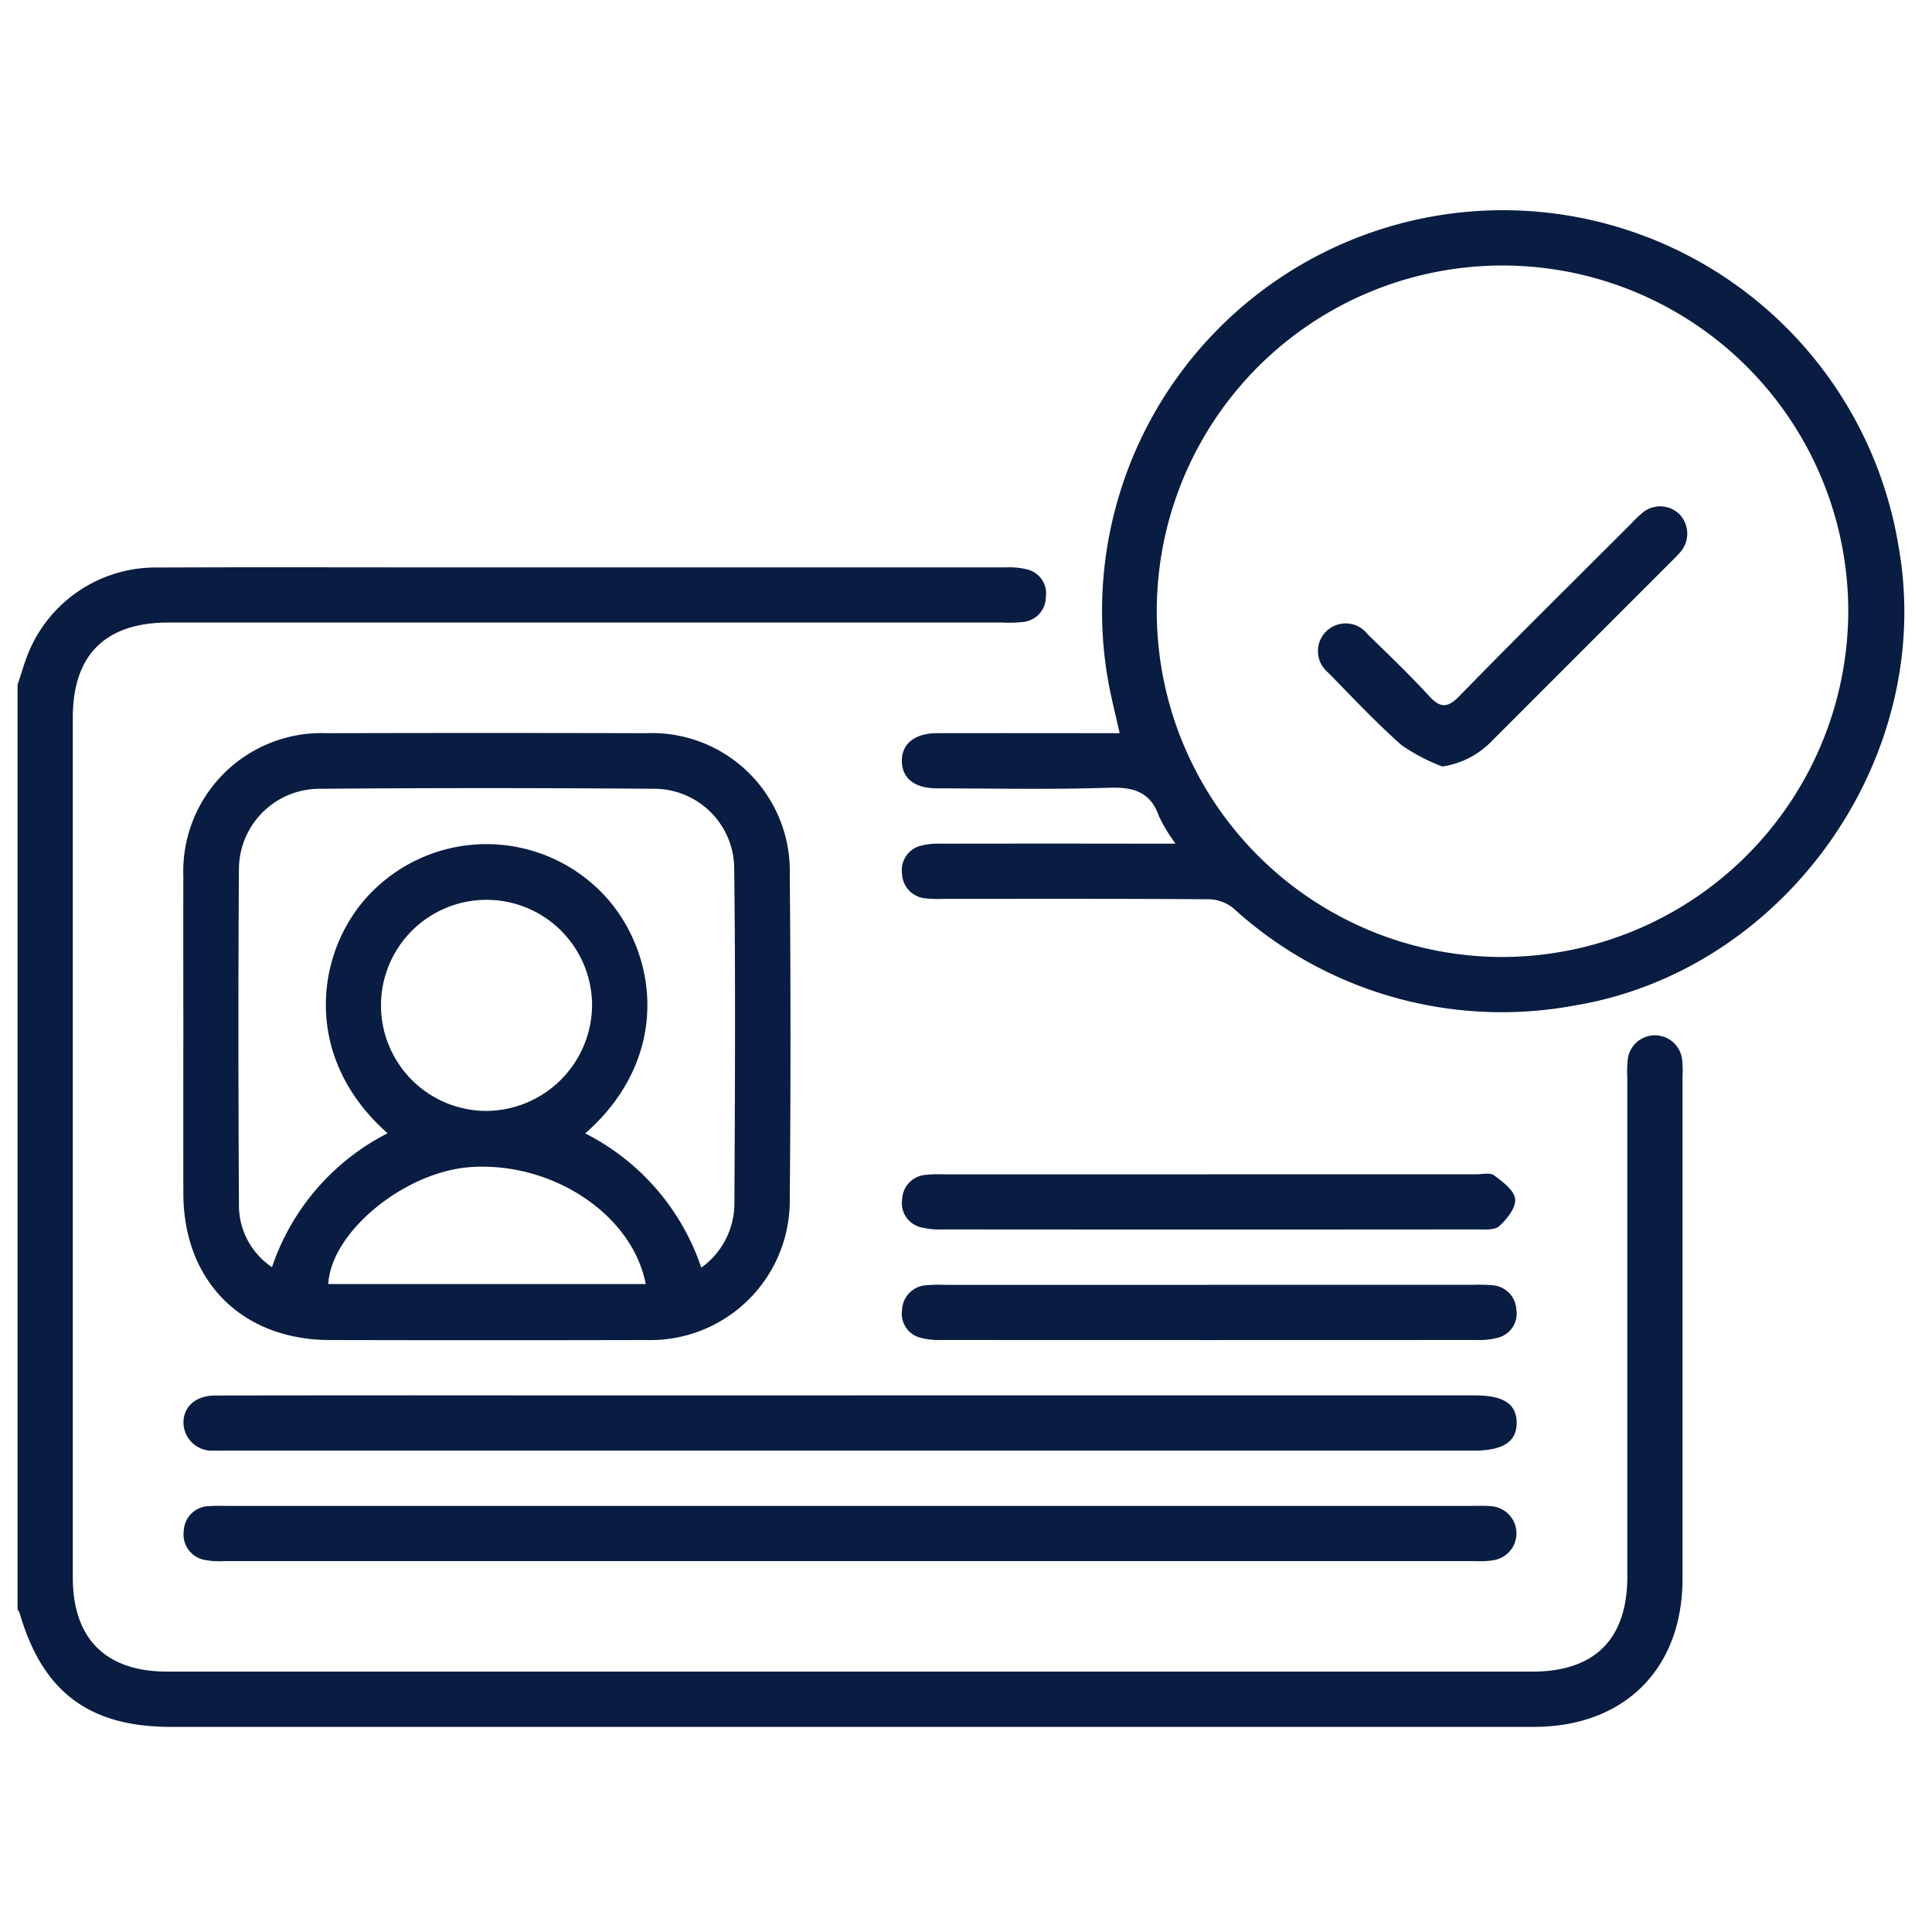 <svg xmlns="http://www.w3.org/2000/svg" xmlns:xlink="http://www.w3.org/1999/xlink" width="110" height="110" viewBox="0 0 110 110">
  <defs>
    <clipPath id="clip-path">
      <rect id="Rectangle_3214" data-name="Rectangle 3214" width="107.421" height="86.326" fill="#091c42"/>
    </clipPath>
  </defs>
  <g id="Group_5145" data-name="Group 5145" transform="translate(23633 -3402)">
    <g id="Rectangle_3215" data-name="Rectangle 3215" transform="translate(-23633 3402)" fill="#fff" stroke="#707070" stroke-width="1" opacity="0">
      <rect width="110" height="110" stroke="none"/>
      <rect x="0.5" y="0.5" width="109" height="109" fill="none"/>
    </g>
    <g id="Group_5144" data-name="Group 5144" transform="translate(-23632 3414)">
      <g id="Group_5143" data-name="Group 5143" clip-path="url(#clip-path)">
        <path id="Path_1406" data-name="Path 1406" d="M0,79.139c.2-.592.369-1.2.6-1.775a7.83,7.83,0,0,1,7.4-4.9c5.312-.024,10.624-.007,15.937-.007q16.147,0,32.294,0a4.411,4.411,0,0,1,1.241.111,1.414,1.414,0,0,1,1.074,1.591,1.431,1.431,0,0,1-1.308,1.406,7.158,7.158,0,0,1-1.151.032H8.589C5,75.6,3.146,77.44,3.146,81q0,24.487,0,48.973c0,3.487,1.879,5.355,5.388,5.355q38.847,0,77.693,0c3.577,0,5.426-1.849,5.426-5.422q0-14.21,0-28.42a5.964,5.964,0,0,1,.028-1.046,1.558,1.558,0,0,1,3.089.022,5.27,5.27,0,0,1,.026.942q0,14.314,0,28.629c0,5.141-3.312,8.44-8.475,8.441q-38.794,0-77.588,0c-4.675,0-7.329-2.006-8.623-6.51A.767.767,0,0,0,0,131.792V79.139" transform="translate(0 -52.152)" fill="#091c42"/>
        <path id="Path_1407" data-name="Path 1407" d="M33.684,123.441c0-3.039-.009-6.078,0-9.117a7.876,7.876,0,0,1,8.2-8.175q9.063-.024,18.127,0a7.856,7.856,0,0,1,8.2,8.077q.083,9.222,0,18.444A7.937,7.937,0,0,1,60.05,140.7q-9.011.02-18.022,0c-5.006-.008-8.337-3.351-8.344-8.352q-.006-4.454,0-8.908m22.889,5.5a13.305,13.305,0,0,1,6.6,7.64,4.509,4.509,0,0,0,1.886-3.667c.031-6.327.066-12.655-.011-18.982a4.561,4.561,0,0,0-4.621-4.617q-9.489-.076-18.978,0a4.59,4.59,0,0,0-4.6,4.531c-.045,6.4-.034,12.795,0,19.192a4.233,4.233,0,0,0,1.882,3.513,13.349,13.349,0,0,1,6.583-7.623c-5.026-4.435-4.058-10.595-.879-13.759a9.187,9.187,0,0,1,12.93-.085c3.249,3.17,4.32,9.35-.8,13.854m.39-7.324a6.009,6.009,0,1,0-5.982,6.042,6.059,6.059,0,0,0,5.982-6.042m3.055,15.9c-.755-3.939-5.277-6.957-9.926-6.663-3.769.239-7.989,3.681-8.149,6.663Z" transform="translate(-24.245 -76.404)" fill="#091c42"/>
        <path id="Path_1408" data-name="Path 1408" d="M195.3,36.034a9.35,9.35,0,0,1-.94-1.549c-.5-1.441-1.5-1.68-2.9-1.633-3.247.108-6.5.039-9.751.032-1.25,0-1.962-.554-1.992-1.51-.032-1.005.71-1.627,2-1.63,3.422-.009,6.844,0,10.4,0-.194-.852-.375-1.611-.54-2.373a22.825,22.825,0,1,1,44.905-8.15c2.079,11.955-6.489,24.04-18.449,26.025A22.684,22.684,0,0,1,198.577,39.7a2.3,2.3,0,0,0-1.386-.5c-5.033-.035-10.066-.021-15.1-.023a6.609,6.609,0,0,1-1.047-.031,1.456,1.456,0,0,1-1.318-1.409,1.43,1.43,0,0,1,1.087-1.589,3.994,3.994,0,0,1,1.137-.111q6.029-.011,12.059,0ZM233.6,22.82A19.685,19.685,0,1,0,213.9,42.487,19.737,19.737,0,0,0,233.6,22.82" transform="translate(-129.368 0)" fill="#091c42"/>
        <path id="Path_1409" data-name="Path 1409" d="M71.689,240.763h35.539c1.632,0,2.373.476,2.393,1.529.02,1.1-.763,1.616-2.435,1.616H36.108c-.21,0-.42.008-.629,0a1.626,1.626,0,0,1-1.765-1.55c-.022-.936.684-1.585,1.807-1.587q8.963-.016,17.927-.006H71.689" transform="translate(-24.269 -173.316)" fill="#091c42"/>
        <path id="Path_1410" data-name="Path 1410" d="M71.693,263.218h35.434c.349,0,.7-.018,1.048.015a1.549,1.549,0,0,1,.212,3.067,4.5,4.5,0,0,1-1.042.061q-35.644,0-71.288,0a4.408,4.408,0,0,1-1.042-.058,1.472,1.472,0,0,1-1.251-1.676,1.457,1.457,0,0,1,1.446-1.394c.347-.031.7-.015,1.048-.015H71.693" transform="translate(-24.299 -189.478)" fill="#091c42"/>
        <path id="Path_1411" data-name="Path 1411" d="M197.228,195.744q7.6,0,15.2,0c.349,0,.8-.114,1.026.057.488.366,1.149.853,1.2,1.348s-.468,1.149-.907,1.545c-.272.246-.861.187-1.307.187q-15.2.013-30.392,0a4.272,4.272,0,0,1-1.238-.124,1.415,1.415,0,0,1-1.058-1.6,1.453,1.453,0,0,1,1.342-1.384,7.61,7.61,0,0,1,1.046-.027q7.546,0,15.091,0" transform="translate(-129.387 -140.883)" fill="#091c42"/>
        <path id="Path_1412" data-name="Path 1412" d="M197.236,218.29h15.091a7.748,7.748,0,0,1,1.046.026,1.454,1.454,0,0,1,1.347,1.38,1.414,1.414,0,0,1-1.053,1.607,4.24,4.24,0,0,1-1.238.127q-15.2.009-30.392,0a4.21,4.21,0,0,1-1.238-.127,1.413,1.413,0,0,1-1.049-1.609,1.453,1.453,0,0,1,1.349-1.377,7.843,7.843,0,0,1,1.046-.026h15.091" transform="translate(-129.387 -157.137)" fill="#091c42"/>
        <path id="Path_1413" data-name="Path 1413" d="M271.358,74.9a10.7,10.7,0,0,1-2.328-1.219c-1.461-1.293-2.8-2.723-4.168-4.121a1.578,1.578,0,1,1,2.245-2.184c1.177,1.143,2.362,2.281,3.472,3.487.639.694,1.041.746,1.743.026,3.193-3.273,6.448-6.484,9.682-9.718.222-.222.435-.456.675-.657a1.57,1.57,0,0,1,2.176.021,1.6,1.6,0,0,1,.025,2.183,5.049,5.049,0,0,1-.36.379q-5.183,5.183-10.365,10.368a4.91,4.91,0,0,1-2.8,1.434" transform="translate(-190.233 -43.257)" fill="#091c42"/>
      </g>
    </g>
  </g>
</svg>
